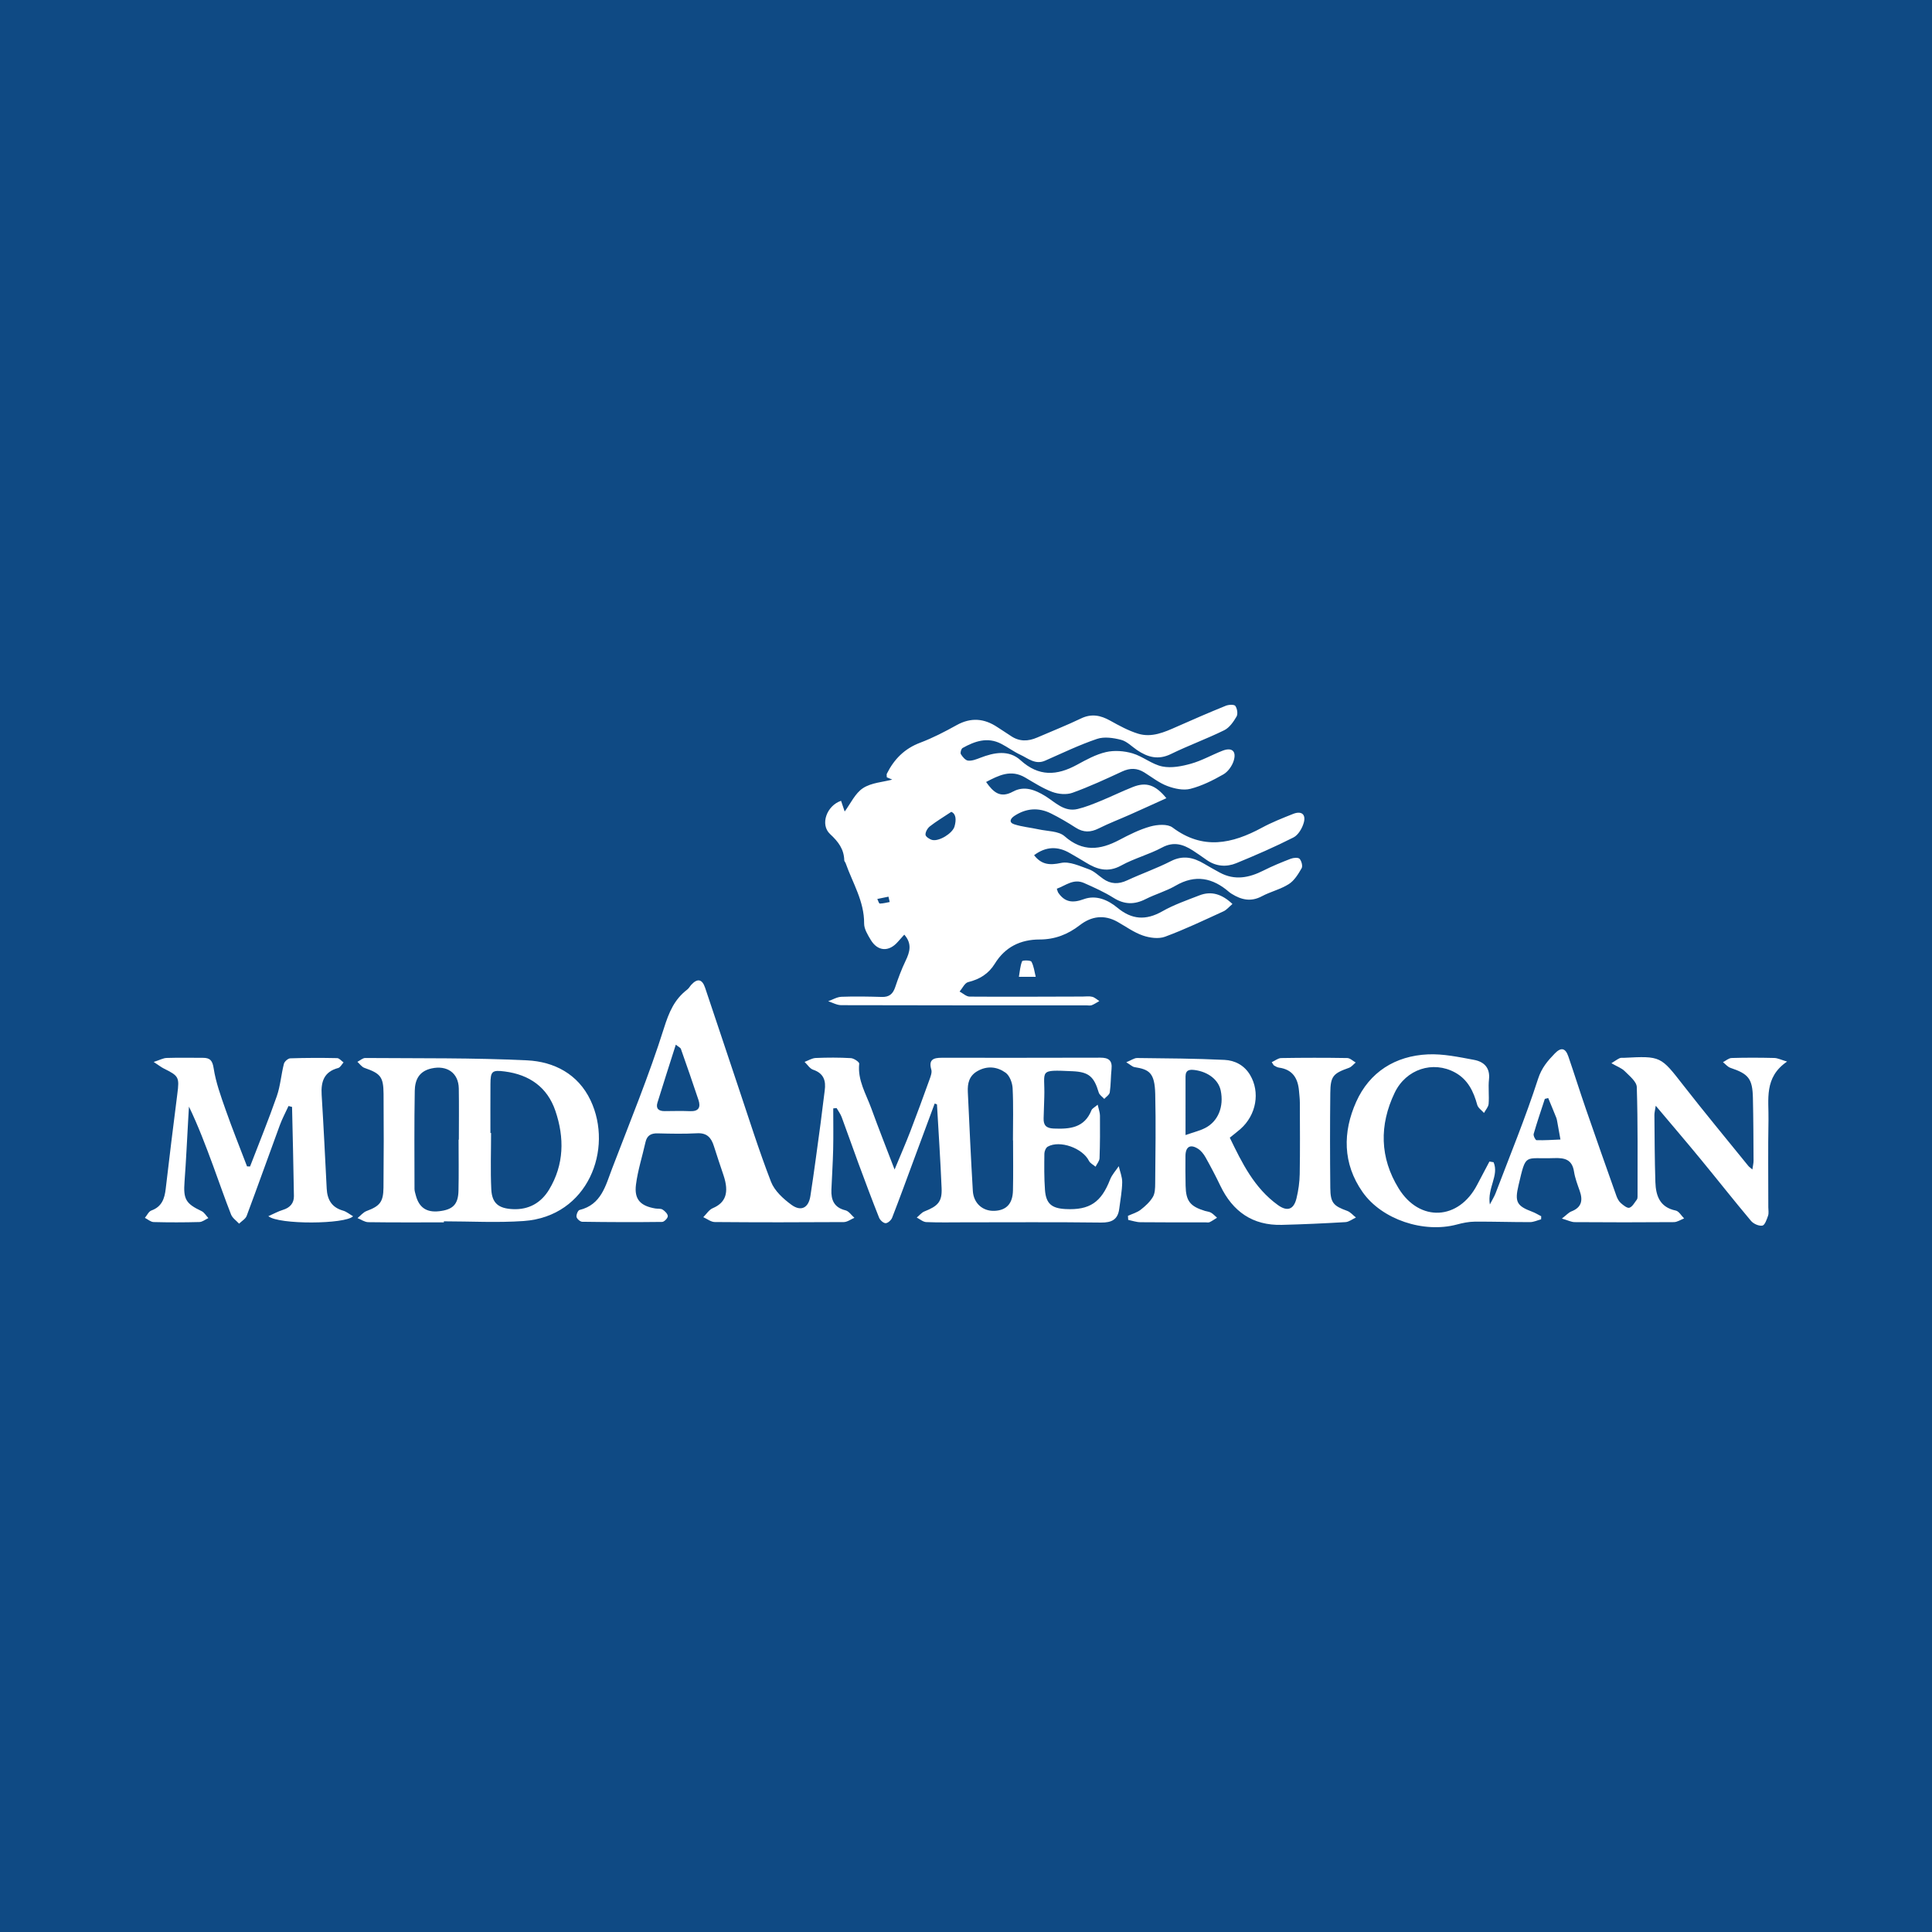 <?xml version="1.0" encoding="utf-8"?>
<!-- Generator: Adobe Illustrator 17.0.0, SVG Export Plug-In . SVG Version: 6.00 Build 0)  -->
<!DOCTYPE svg PUBLIC "-//W3C//DTD SVG 1.1//EN" "http://www.w3.org/Graphics/SVG/1.1/DTD/svg11.dtd">
<svg version="1.1" id="Layer_1" xmlns="http://www.w3.org/2000/svg" xmlns:xlink="http://www.w3.org/1999/xlink" x="0px" y="0px"
	 width="200px" height="200px" viewBox="0 0 200 200" enable-background="new 0 0 200 200" xml:space="preserve">
<rect fill="#0F4A84" width="200" height="200"/>
<g>
	<path fill="#FFFFFF" d="M107.048,88.531c0.774,0.988,1.613,1.054,2.785,0.802c0.882-0.189,1.953,0.326,2.894,0.658
		c0.535,0.189,0.979,0.636,1.459,0.976c0.798,0.566,1.598,0.584,2.49,0.17c1.496-0.695,3.064-1.24,4.53-1.989
		c1.255-0.642,2.331-0.389,3.434,0.261c0.537,0.316,1.079,0.623,1.627,0.92c1.548,0.838,3.033,0.544,4.523-0.209
		c0.915-0.462,1.869-0.855,2.827-1.223c0.278-0.107,0.768-0.15,0.914,0.007c0.203,0.218,0.343,0.75,0.213,0.976
		c-0.35,0.608-0.759,1.28-1.326,1.641c-0.855,0.544-1.897,0.783-2.8,1.264c-1.125,0.599-2.118,0.365-3.111-0.253
		c-0.093-0.058-0.187-0.12-0.27-0.191c-1.7-1.471-3.493-1.845-5.542-0.653c-0.975,0.567-2.096,0.879-3.108,1.391
		c-1.158,0.586-2.201,0.569-3.322-0.138c-0.954-0.601-2.001-1.066-3.035-1.527c-1.107-0.494-1.912,0.263-2.83,0.587
		c0.088,0.259,0.098,0.335,0.136,0.392c0.682,1.014,1.5,1.114,2.654,0.691c1.259-0.461,2.492,0.061,3.488,0.888
		c1.488,1.237,2.947,1.331,4.637,0.371c1.204-0.684,2.54-1.146,3.839-1.651c1.264-0.492,2.355-0.12,3.428,0.888
		c-0.34,0.286-0.594,0.608-0.925,0.76c-2.002,0.914-3.992,1.868-6.053,2.63c-0.67,0.248-1.594,0.119-2.303-0.126
		c-0.921-0.318-1.745-0.921-2.606-1.408c-1.384-0.782-2.715-0.593-3.916,0.339c-1.241,0.962-2.585,1.482-4.164,1.482
		c-1.971,0.001-3.569,0.776-4.627,2.496c-0.646,1.051-1.573,1.624-2.768,1.917c-0.353,0.086-0.593,0.638-0.884,0.976
		c0.346,0.183,0.692,0.521,1.04,0.524c3.899,0.028,7.799,0.003,11.699-0.006c0.331-0.001,0.677-0.056,0.989,0.023
		c0.266,0.067,0.494,0.289,0.738,0.443c-0.261,0.147-0.51,0.322-0.786,0.429c-0.161,0.062-0.364,0.016-0.548,0.016
		c-8.462,0-16.923,0.006-25.385-0.019c-0.451-0.001-0.901-0.265-1.351-0.406c0.457-0.162,0.91-0.445,1.372-0.462
		c1.396-0.053,2.796-0.024,4.193,0.016c0.748,0.022,1.136-0.308,1.369-1c0.314-0.935,0.659-1.867,1.086-2.754
		c0.438-0.91,0.68-1.764-0.142-2.696c-0.205,0.229-0.44,0.484-0.667,0.745c-0.925,1.065-2.087,1-2.81-0.21
		c-0.31-0.519-0.685-1.123-0.68-1.685c0.02-2.302-1.188-4.193-1.912-6.245c-0.036-0.103-0.141-0.196-0.144-0.295
		c-0.029-1.162-0.614-1.93-1.468-2.722c-1.059-0.981-0.355-2.939,1.136-3.442c0.142,0.42,0.284,0.839,0.375,1.109
		c0.611-0.819,1.08-1.887,1.897-2.421c0.866-0.566,2.064-0.626,3.028-0.883c-0.092-0.039-0.332-0.14-0.564-0.238
		c0-0.164-0.037-0.29,0.006-0.375c0.747-1.499,1.828-2.596,3.449-3.207c1.299-0.49,2.548-1.137,3.765-1.814
		c1.487-0.827,2.867-0.709,4.239,0.211c0.457,0.307,0.928,0.593,1.383,0.904c0.878,0.6,1.786,0.57,2.723,0.164
		c1.514-0.656,3.052-1.261,4.537-1.974c1.09-0.524,2.027-0.329,3.022,0.225c0.926,0.515,1.876,1.037,2.881,1.348
		c1.42,0.439,2.737-0.154,4.027-0.726c1.677-0.744,3.361-1.473,5.06-2.163c0.296-0.12,0.871-0.147,0.987,0.017
		c0.194,0.274,0.283,0.83,0.127,1.099c-0.316,0.543-0.738,1.153-1.273,1.417c-1.806,0.89-3.711,1.579-5.519,2.464
		c-1.312,0.642-2.406,0.336-3.503-0.405c-0.547-0.37-1.052-0.907-1.655-1.063c-0.795-0.206-1.749-0.35-2.492-0.098
		c-1.835,0.621-3.593,1.471-5.372,2.253c-1.022,0.449-1.761-0.237-2.563-0.609c-0.696-0.323-1.321-0.796-2.006-1.146
		c-1.409-0.719-2.722-0.258-3.976,0.443c-0.145,0.081-0.261,0.504-0.179,0.639c0.173,0.282,0.47,0.64,0.748,0.669
		c0.405,0.043,0.853-0.136,1.256-0.292c1.439-0.557,2.958-0.85,4.172,0.252c1.892,1.717,3.766,1.6,5.834,0.475
		c0.964-0.525,1.963-1.078,3.015-1.32c0.864-0.199,1.878-0.121,2.738,0.131c1.072,0.314,2.012,1.139,3.088,1.359
		c0.939,0.192,2.024-0.02,2.978-0.289c1.12-0.316,2.158-0.912,3.25-1.339c0.969-0.379,1.472,0.03,1.164,1.033
		c-0.165,0.539-0.59,1.139-1.068,1.413c-1.077,0.616-2.223,1.191-3.414,1.496c-0.734,0.188-1.655-0.015-2.398-0.294
		c-0.844-0.318-1.587-0.909-2.365-1.396c-0.751-0.471-1.481-0.484-2.298-0.105c-1.696,0.786-3.397,1.576-5.153,2.207
		c-0.614,0.221-1.455,0.142-2.085-0.091c-0.986-0.366-1.894-0.958-2.811-1.493c-1.47-0.858-2.713-0.231-4.04,0.464
		c0.756,1.075,1.473,1.711,2.784,0.996c1.156-0.631,2.279-0.19,3.327,0.452c1.044,0.64,1.955,1.683,3.359,1.351
		c0.813-0.193,1.6-0.515,2.377-0.833c1.12-0.458,2.208-0.996,3.333-1.441c1.386-0.549,2.331-0.248,3.483,1.153
		c-1.294,0.585-2.534,1.153-3.781,1.707c-1.072,0.477-2.173,0.895-3.22,1.42c-0.84,0.422-1.583,0.441-2.385-0.075
		c-0.832-0.535-1.689-1.041-2.575-1.479c-1.287-0.637-2.561-0.534-3.769,0.258c-0.434,0.284-0.599,0.684-0.024,0.871
		c0.815,0.265,1.691,0.339,2.534,0.525c0.913,0.201,2.06,0.163,2.681,0.71c1.87,1.648,3.675,1.437,5.661,0.388
		c1.034-0.546,2.102-1.086,3.219-1.396c0.718-0.2,1.782-0.282,2.298,0.106c3.13,2.351,6.153,1.697,9.253,0.019
		c1.029-0.557,2.13-0.991,3.221-1.425c0.859-0.342,1.354,0.027,1.109,0.907c-0.16,0.575-0.568,1.275-1.064,1.527
		c-1.928,0.979-3.918,1.844-5.921,2.665c-1.027,0.421-2.094,0.342-3.053-0.322c-0.483-0.334-0.957-0.682-1.452-0.996
		c-1.002-0.637-1.975-0.949-3.178-0.303c-1.351,0.726-2.882,1.119-4.224,1.859c-1.386,0.765-2.524,0.41-3.705-0.328
		c-0.528-0.33-1.074-0.633-1.612-0.948C109.474,87.566,108.243,87.633,107.048,88.531z M98.478,84.041
		c-0.862,0.574-1.572,0.996-2.216,1.501c-0.245,0.192-0.472,0.585-0.454,0.871c0.012,0.201,0.429,0.478,0.706,0.542
		c0.71,0.163,2.094-0.687,2.297-1.397C98.999,84.897,98.988,84.258,98.478,84.041z M92.1,93.377
		c-0.042-0.185-0.084-0.369-0.126-0.554c-0.385,0.079-0.771,0.159-1.156,0.238c0.085,0.167,0.171,0.476,0.255,0.476
		C91.416,93.535,91.758,93.438,92.1,93.377z"/>
	<path fill="#FFFFFF" d="M96.757,114.24c-0.723,1.951-1.446,3.901-2.17,5.852c-0.739,1.993-1.464,3.992-2.236,5.972
		c-0.098,0.251-0.449,0.565-0.676,0.56c-0.234-0.005-0.573-0.319-0.674-0.574c-0.744-1.874-1.45-3.764-2.149-5.655
		c-0.585-1.581-1.134-3.175-1.723-4.755c-0.123-0.33-0.347-0.623-0.524-0.934c-0.116,0.012-0.232,0.023-0.348,0.035
		c0,1.409,0.025,2.819-0.007,4.228c-0.032,1.397-0.126,2.792-0.183,4.188c-0.043,1.066,0.282,1.849,1.457,2.136
		c0.35,0.086,0.618,0.507,0.924,0.775c-0.368,0.154-0.735,0.439-1.104,0.442c-4.45,0.03-8.901,0.032-13.351-0.005
		c-0.397-0.003-0.792-0.328-1.188-0.503c0.322-0.318,0.59-0.766,0.977-0.93c1.344-0.57,1.718-1.607,1.118-3.405
		c-0.337-1.009-0.682-2.015-1-3.03c-0.27-0.861-0.716-1.376-1.734-1.321c-1.357,0.073-2.722,0.046-4.082,0.01
		c-0.699-0.018-1.109,0.221-1.265,0.92c-0.325,1.464-0.795,2.908-0.983,4.388c-0.195,1.528,0.465,2.206,2.003,2.468
		c0.253,0.043,0.559-0.011,0.754,0.114c0.241,0.154,0.538,0.45,0.537,0.683c-0.001,0.208-0.373,0.591-0.584,0.594
		c-2.758,0.034-5.516,0.025-8.274-0.016c-0.21-0.003-0.546-0.296-0.588-0.502c-0.045-0.219,0.146-0.679,0.31-0.719
		c2.26-0.548,2.697-2.523,3.369-4.281c1.844-4.829,3.819-9.62,5.371-14.544c0.519-1.646,1.075-2.974,2.412-3.994
		c0.171-0.13,0.277-0.342,0.426-0.504c0.628-0.676,1.117-0.583,1.419,0.311c1.138,3.37,2.251,6.748,3.385,10.119
		c1.122,3.334,2.172,6.697,3.44,9.974c0.363,0.937,1.27,1.768,2.119,2.386c0.994,0.724,1.767,0.314,1.956-0.902
		c0.388-2.506,0.715-5.021,1.057-7.533c0.154-1.129,0.27-2.262,0.427-3.391c0.143-1.032-0.104-1.788-1.202-2.161
		c-0.345-0.117-0.59-0.531-0.881-0.809c0.384-0.141,0.764-0.388,1.154-0.405c1.212-0.051,2.429-0.055,3.639,0.015
		c0.312,0.018,0.88,0.406,0.862,0.573c-0.184,1.719,0.707,3.127,1.251,4.628c0.733,2.021,1.526,4.019,2.41,6.331
		c0.624-1.506,1.151-2.707,1.622-3.929c0.685-1.778,1.338-3.569,1.985-5.362c0.121-0.337,0.285-0.747,0.195-1.054
		c-0.307-1.045,0.239-1.224,1.071-1.224c5.481,0.002,10.961,0.007,16.441-0.01c0.84-0.003,1.237,0.288,1.145,1.171
		c-0.084,0.804-0.065,1.62-0.182,2.418c-0.037,0.249-0.371,0.454-0.569,0.679c-0.197-0.219-0.498-0.407-0.573-0.662
		c-0.486-1.634-1.012-2.126-2.706-2.203c-3.643-0.166-2.84-0.126-2.931,2.661c-0.024,0.735-0.042,1.47-0.069,2.205
		c-0.026,0.723,0.264,1.036,1.038,1.067c1.672,0.068,3.188-0.061,3.919-1.904c0.068-0.171,0.303-0.276,0.637-0.564
		c0.107,0.484,0.236,0.803,0.238,1.124c0.012,1.471,0.011,2.943-0.043,4.413c-0.011,0.298-0.269,0.587-0.413,0.881
		c-0.233-0.2-0.56-0.353-0.685-0.606c-0.648-1.313-3.012-2.174-4.264-1.47c-0.195,0.11-0.346,0.473-0.349,0.721
		c-0.015,1.25-0.029,2.504,0.061,3.749c0.102,1.425,0.685,1.918,2.134,1.991c2.489,0.125,3.692-0.697,4.606-3.053
		c0.195-0.502,0.594-0.925,0.899-1.385c0.127,0.557,0.365,1.115,0.356,1.67c-0.016,0.911-0.19,1.819-0.304,2.728
		c-0.14,1.121-0.767,1.452-1.889,1.438c-4.744-0.059-9.489-0.025-14.234-0.025c-1.287,0-2.576,0.032-3.861-0.024
		c-0.332-0.014-0.652-0.305-0.977-0.469c0.265-0.218,0.497-0.52,0.801-0.639c1.391-0.547,1.827-1.013,1.77-2.389
		c-0.12-2.897-0.316-5.791-0.481-8.686C96.916,114.298,96.837,114.269,96.757,114.24z M104.872,118.054c-0.004,0-0.008,0-0.012,0
		c0-1.802,0.057-3.606-0.034-5.403c-0.028-0.56-0.307-1.304-0.728-1.606c-0.86-0.617-1.889-0.748-2.912-0.167
		c-0.87,0.494-1.038,1.281-0.997,2.161c0.161,3.415,0.315,6.83,0.518,10.242c0.078,1.303,1.046,2.126,2.266,2.064
		c1.212-0.061,1.857-0.735,1.888-2.107C104.902,121.511,104.872,119.782,104.872,118.054z M69.959,108.144
		c-0.673,2.12-1.299,4.054-1.898,5.997c-0.191,0.619,0.125,0.886,0.739,0.881c0.88-0.008,1.761-0.03,2.639,0.006
		c0.906,0.038,1.114-0.415,0.864-1.168c-0.587-1.769-1.202-3.529-1.821-5.287C70.444,108.462,70.275,108.397,69.959,108.144z"/>
	<path fill="#FFFFFF" d="M154.615,120.314c0.587,1.373-0.668,2.659-0.386,4.373c0.289-0.559,0.471-0.84,0.587-1.145
		c1.498-3.941,3.107-7.847,4.402-11.854c0.372-1.149,0.993-1.867,1.737-2.635c0.639-0.659,1.094-0.58,1.398,0.303
		c0.62,1.803,1.189,3.623,1.812,5.426c1.04,3.014,2.101,6.02,3.168,9.025c0.096,0.269,0.25,0.553,0.458,0.737
		c0.256,0.227,0.665,0.555,0.887,0.48c0.315-0.106,0.528-0.533,0.766-0.838c0.061-0.079,0.075-0.211,0.075-0.319
		c-0.005-3.779,0.04-7.559-0.079-11.334c-0.018-0.567-0.758-1.154-1.248-1.647c-0.314-0.316-0.783-0.478-1.38-0.822
		c0.407-0.253,0.621-0.414,0.859-0.523c0.124-0.058,0.29-0.028,0.436-0.036c3.838-0.197,3.803-0.169,6.166,2.863
		c2.191,2.811,4.468,5.555,6.711,8.325c0.087,0.107,0.208,0.186,0.422,0.372c0.052-0.377,0.123-0.646,0.121-0.914
		c-0.012-2.171-0.016-4.342-0.066-6.512c-0.046-1.978-0.458-2.47-2.323-3.095c-0.291-0.098-0.518-0.387-0.775-0.588
		c0.298-0.151,0.593-0.423,0.896-0.432c1.47-0.044,2.943-0.038,4.414-0.003c0.355,0.008,0.706,0.192,1.327,0.372
		c-2.411,1.642-1.886,3.93-1.926,6.031c-0.057,3.016-0.016,6.034-0.018,9.05c0,0.294,0.065,0.613-0.026,0.877
		c-0.132,0.382-0.333,0.978-0.588,1.024c-0.359,0.064-0.92-0.184-1.173-0.485c-1.772-2.107-3.473-4.273-5.224-6.399
		c-1.483-1.801-3-3.574-4.642-5.524c-0.072,0.479-0.14,0.719-0.138,0.957c0.023,2.318,0.024,4.636,0.101,6.952
		c0.047,1.405,0.454,2.602,2.106,2.941c0.331,0.068,0.581,0.533,0.868,0.815c-0.353,0.134-0.706,0.38-1.061,0.383
		c-3.421,0.028-6.843,0.024-10.265,0c-0.356-0.002-0.71-0.192-1.327-0.37c0.483-0.371,0.703-0.631,0.982-0.739
		c1.074-0.414,1.207-1.155,0.861-2.135c-0.231-0.654-0.482-1.316-0.589-1.995c-0.197-1.254-0.973-1.429-2.06-1.389
		c-3.122,0.116-2.877-0.6-3.686,2.825c-0.401,1.699-0.189,2.126,1.423,2.728c0.322,0.12,0.619,0.309,0.928,0.466
		c-0.003,0.106-0.007,0.212-0.01,0.318c-0.383,0.102-0.767,0.289-1.15,0.29c-1.912,0.006-3.824-0.063-5.735-0.048
		c-0.614,0.005-1.239,0.136-1.836,0.296c-3.432,0.92-7.757-0.507-9.758-3.356c-2.076-2.956-2.063-6.222-0.661-9.349
		c1.379-3.075,4.04-4.755,7.422-4.908c1.581-0.071,3.198,0.276,4.773,0.568c1.013,0.188,1.683,0.801,1.55,2.021
		c-0.091,0.836,0.03,1.694-0.038,2.535c-0.026,0.324-0.313,0.627-0.48,0.939c-0.241-0.277-0.614-0.519-0.7-0.839
		c-0.379-1.397-0.981-2.631-2.298-3.349c-2.279-1.243-5.071-0.361-6.252,2.106c-1.598,3.338-1.544,6.718,0.42,9.9
		c2.175,3.523,6.223,3.291,8.127-0.386c0.416-0.804,0.844-1.601,1.267-2.401C154.33,120.267,154.473,120.291,154.615,120.314z
		 M160.271,113.671c-0.117,0.029-0.233,0.057-0.35,0.086c-0.393,1.206-0.806,2.405-1.156,3.623
		c-0.053,0.184,0.183,0.648,0.295,0.651c0.824,0.025,1.651-0.035,2.477-0.068c-0.104-0.582-0.207-1.165-0.314-1.747
		c-0.033-0.179-0.059-0.364-0.126-0.532C160.829,115.01,160.548,114.342,160.271,113.671z"/>
	<path fill="#FFFFFF" d="M45.949,126.539c-2.609,0-5.218,0.017-7.827-0.02c-0.373-0.005-0.742-0.275-1.113-0.422
		c0.312-0.251,0.588-0.602,0.944-0.735c1.351-0.505,1.73-0.92,1.745-2.417c0.032-3.233,0.033-6.467,0.008-9.701
		c-0.013-1.781-0.317-2.118-1.979-2.698c-0.281-0.098-0.488-0.411-0.729-0.625c0.272-0.139,0.546-0.4,0.817-0.398
		c5.583,0.043,11.173-0.027,16.746,0.243c2.796,0.136,5.28,1.409,6.575,4.142c2.384,5.028-0.249,12.023-6.925,12.491
		c-2.742,0.192-5.508,0.032-8.263,0.032C45.949,126.466,45.949,126.503,45.949,126.539z M50.768,117.287c0.022,0,0.044,0,0.067,0
		c0,1.943-0.071,3.89,0.023,5.829c0.071,1.458,0.767,1.978,2.207,2.053c1.681,0.088,2.957-0.663,3.778-2.023
		c1.557-2.58,1.597-5.369,0.65-8.153c-0.835-2.456-2.701-3.744-5.23-4.073c-1.339-0.174-1.484-0.019-1.492,1.303
		C50.76,113.912,50.768,115.6,50.768,117.287z M47.473,117.977c0.009,0,0.019,0,0.028,0c0-1.765,0.024-3.531-0.007-5.296
		c-0.028-1.631-1.236-2.43-2.826-2.077c-1.323,0.293-1.713,1.221-1.733,2.322c-0.06,3.382-0.03,6.765-0.026,10.148
		c0,0.216,0.074,0.433,0.129,0.646c0.331,1.278,1.108,1.813,2.413,1.667c1.421-0.158,1.978-0.7,2.011-2.116
		C47.504,121.508,47.473,119.742,47.473,117.977z"/>
	<path fill="#FFFFFF" d="M116.764,125.864c0.442-0.203,0.936-0.338,1.312-0.627c0.482-0.371,0.959-0.812,1.267-1.326
		c0.227-0.379,0.238-0.922,0.242-1.393c0.024-3.09,0.078-6.182,0.004-9.271c-0.053-2.202-0.621-2.536-2.144-2.78
		c-0.219-0.035-0.411-0.234-0.854-0.502c0.523-0.212,0.827-0.444,1.128-0.44c3.014,0.033,6.03,0.049,9.04,0.194
		c1.068,0.051,2.044,0.545,2.648,1.558c1.059,1.776,0.654,4.139-0.992,5.593c-0.33,0.291-0.682,0.556-1.108,0.901
		c1.266,2.618,2.531,5.212,4.981,6.975c0.972,0.699,1.641,0.476,1.927-0.704c0.198-0.815,0.317-1.667,0.332-2.505
		c0.043-2.464,0.02-4.93,0.013-7.395c-0.001-0.403-0.054-0.806-0.087-1.208c-0.108-1.308-0.663-2.227-2.08-2.416
		c-0.173-0.023-0.339-0.129-0.498-0.215c-0.057-0.03-0.084-0.114-0.245-0.347c0.346-0.158,0.658-0.421,0.976-0.427
		c2.28-0.037,4.562-0.04,6.842-0.002c0.294,0.005,0.583,0.301,0.874,0.462c-0.23,0.188-0.432,0.457-0.696,0.551
		c-1.644,0.583-1.915,0.861-1.934,2.61c-0.036,3.274-0.033,6.549,0,9.822c0.015,1.549,0.324,1.863,1.753,2.379
		c0.338,0.122,0.602,0.452,0.899,0.686c-0.361,0.165-0.715,0.454-1.084,0.476c-2.194,0.131-4.391,0.23-6.589,0.285
		c-3.015,0.075-5.08-1.377-6.363-4.055c-0.475-0.992-0.988-1.968-1.526-2.927c-0.19-0.339-0.454-0.687-0.774-0.892
		c-0.806-0.517-1.298-0.225-1.309,0.737c-0.012,1.03-0.006,2.06,0.015,3.09c0.033,1.579,0.467,2.132,2.005,2.602
		c0.211,0.064,0.449,0.078,0.632,0.186c0.227,0.134,0.411,0.342,0.614,0.518c-0.253,0.157-0.497,0.334-0.764,0.461
		c-0.121,0.058-0.29,0.019-0.437,0.019c-2.244,0-4.489,0.011-6.733-0.014c-0.42-0.005-0.839-0.157-1.258-0.241
		C116.784,126.142,116.774,126.003,116.764,125.864z M122.726,117.501c0.846-0.298,1.477-0.446,2.037-0.733
		c1.344-0.688,1.95-2.217,1.606-3.874c-0.228-1.099-1.284-1.93-2.664-2.121c-0.542-0.075-0.977-0.033-0.978,0.661
		C122.724,113.337,122.726,115.24,122.726,117.501z"/>
	<path fill="#FFFFFF" d="M25.886,120.753c0.93-2.421,1.913-4.823,2.767-7.271c0.374-1.074,0.453-2.249,0.738-3.36
		c0.061-0.237,0.425-0.556,0.658-0.564c1.616-0.055,3.235-0.055,4.852-0.022c0.224,0.005,0.443,0.29,0.664,0.445
		c-0.183,0.199-0.334,0.518-0.554,0.577c-1.477,0.392-1.798,1.421-1.713,2.785c0.201,3.229,0.357,6.461,0.522,9.692
		c0.059,1.144,0.512,1.956,1.69,2.288c0.363,0.102,0.678,0.376,1.039,0.584c-0.782,0.831-7.706,0.887-8.768-0.01
		c0.568-0.25,1.02-0.503,1.504-0.65c0.733-0.223,1.153-0.692,1.142-1.434c-0.045-3.075-0.126-6.149-0.193-9.223
		c-0.122-0.033-0.243-0.065-0.365-0.098c-0.301,0.657-0.647,1.298-0.897,1.975c-1.153,3.13-2.267,6.275-3.436,9.399
		c-0.121,0.322-0.518,0.541-0.787,0.807c-0.282-0.311-0.682-0.575-0.827-0.94c-0.659-1.671-1.24-3.373-1.862-5.059
		c-0.756-2.049-1.525-4.093-2.498-6.118c-0.023,0.388-0.048,0.776-0.07,1.164c-0.127,2.202-0.225,4.406-0.389,6.605
		c-0.134,1.806,0.123,2.275,1.763,3.049c0.285,0.135,0.472,0.476,0.705,0.722c-0.308,0.142-0.613,0.399-0.924,0.408
		c-1.58,0.043-3.163,0.046-4.743,0.003c-0.305-0.008-0.603-0.283-0.904-0.435c0.221-0.262,0.392-0.66,0.671-0.761
		c1.076-0.39,1.364-1.216,1.482-2.23c0.383-3.282,0.785-6.562,1.205-9.84c0.22-1.718,0.164-1.857-1.391-2.624
		c-0.275-0.136-0.52-0.333-1.057-0.684c0.645-0.206,0.989-0.403,1.34-0.414c1.249-0.039,2.5-0.014,3.751-0.013
		c0.735,0,0.99,0.257,1.119,1.093c0.226,1.462,0.746,2.888,1.24,4.295c0.691,1.967,1.471,3.902,2.214,5.851
		C25.678,120.749,25.782,120.751,25.886,120.753z"/>
	<path fill="#FFFFFF" d="M105.476,101.121c0.098-0.562,0.134-1.12,0.331-1.613c0.044-0.109,0.879-0.113,0.966,0.045
		c0.252,0.458,0.308,1.024,0.446,1.568C106.552,101.121,106.114,101.121,105.476,101.121z"/>
</g>
</svg>
